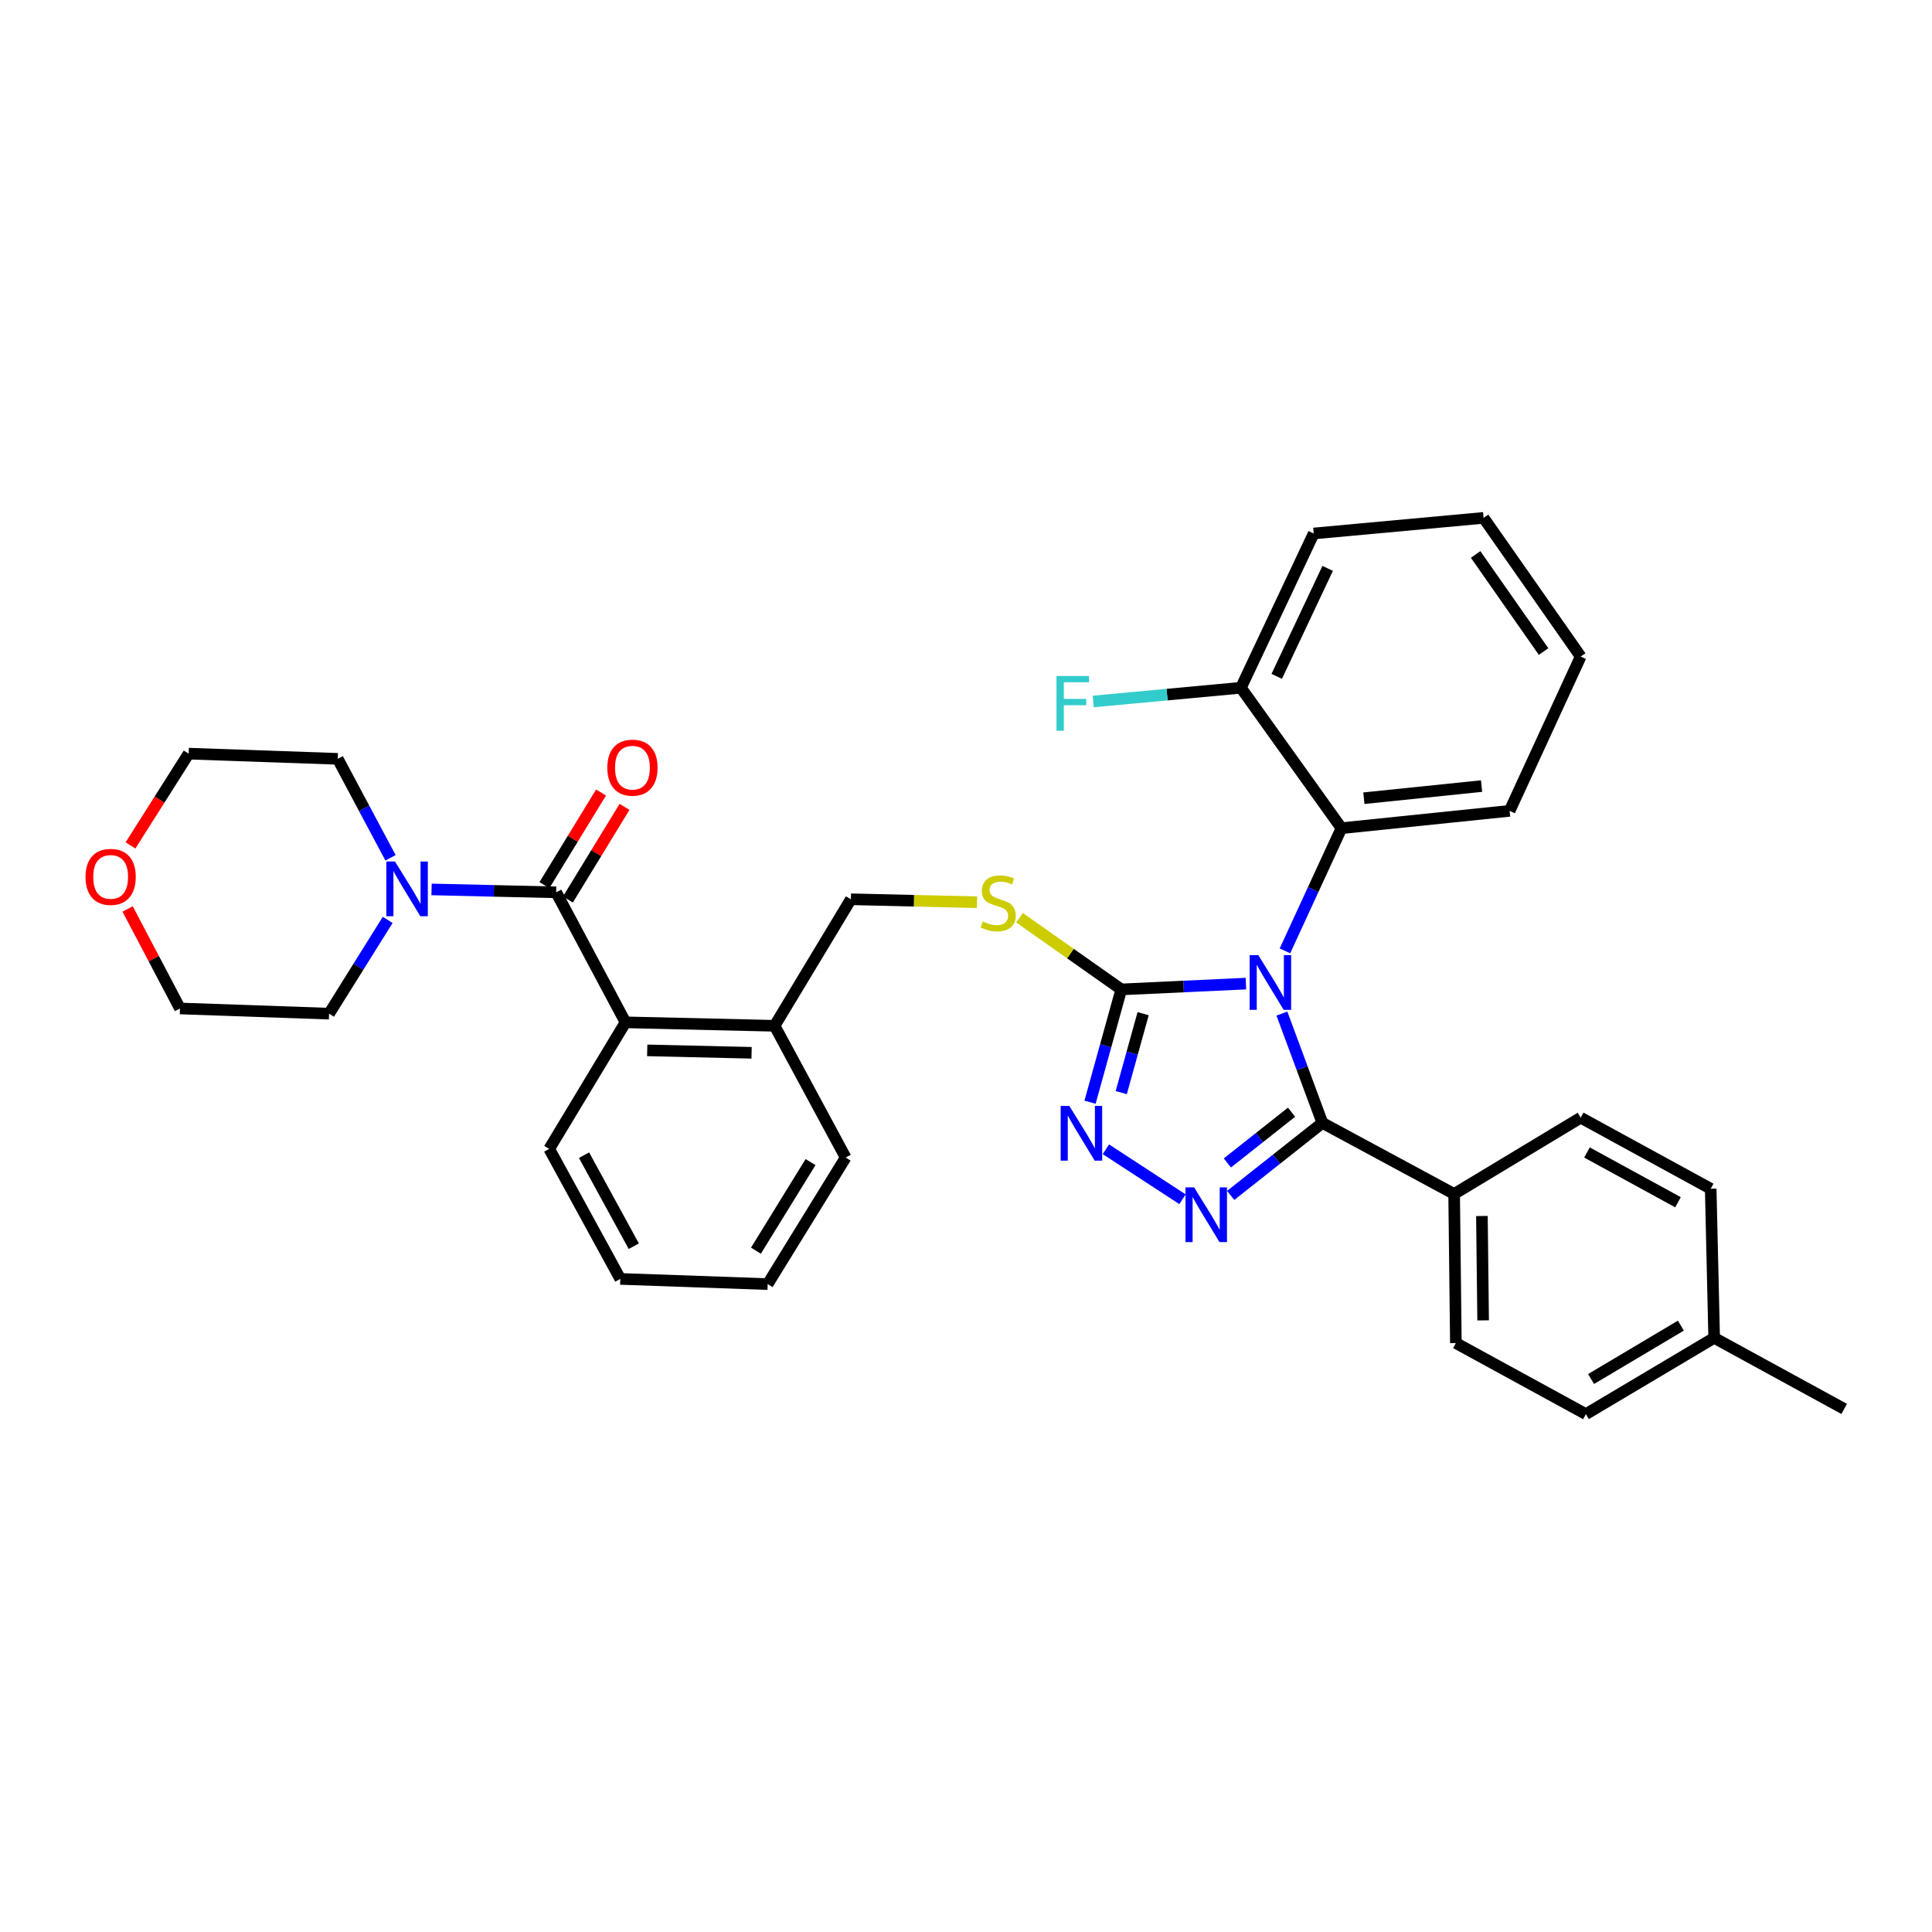 <?xml version='1.0' encoding='iso-8859-1'?>
<svg version='1.1' baseProfile='full'
              xmlns='http://www.w3.org/2000/svg'
                      xmlns:rdkit='http://www.rdkit.org/xml'
                      xmlns:xlink='http://www.w3.org/1999/xlink'
                  xml:space='preserve'
width='1000px' height='1000px' viewBox='0 0 1000 1000'>
<!-- END OF HEADER -->
<rect style='opacity:1.0;fill:#FFFFFF;stroke:none' width='1000' height='1000' x='0' y='0'> </rect>
<path class='bond-0' d='M 311.099,410.201 L 296.447,434.176' style='fill:none;fill-rule:evenodd;stroke:#FF0000;stroke-width:6px;stroke-linecap:butt;stroke-linejoin:miter;stroke-opacity:1' />
<path class='bond-0' d='M 296.447,434.176 L 281.796,458.152' style='fill:none;fill-rule:evenodd;stroke:#000000;stroke-width:6px;stroke-linecap:butt;stroke-linejoin:miter;stroke-opacity:1' />
<path class='bond-0' d='M 323.253,417.628 L 308.601,441.604' style='fill:none;fill-rule:evenodd;stroke:#FF0000;stroke-width:6px;stroke-linecap:butt;stroke-linejoin:miter;stroke-opacity:1' />
<path class='bond-0' d='M 308.601,441.604 L 293.95,465.579' style='fill:none;fill-rule:evenodd;stroke:#000000;stroke-width:6px;stroke-linecap:butt;stroke-linejoin:miter;stroke-opacity:1' />
<path class='bond-1' d='M 287.873,461.866 L 255.622,461.115' style='fill:none;fill-rule:evenodd;stroke:#000000;stroke-width:6px;stroke-linecap:butt;stroke-linejoin:miter;stroke-opacity:1' />
<path class='bond-1' d='M 255.622,461.115 L 223.372,460.364' style='fill:none;fill-rule:evenodd;stroke:#0000FF;stroke-width:6px;stroke-linecap:butt;stroke-linejoin:miter;stroke-opacity:1' />
<path class='bond-2' d='M 287.873,461.866 L 323.759,529.161' style='fill:none;fill-rule:evenodd;stroke:#000000;stroke-width:6px;stroke-linecap:butt;stroke-linejoin:miter;stroke-opacity:1' />
<path class='bond-3' d='M 67.54,437.589 L 82.593,413.836' style='fill:none;fill-rule:evenodd;stroke:#FF0000;stroke-width:6px;stroke-linecap:butt;stroke-linejoin:miter;stroke-opacity:1' />
<path class='bond-3' d='M 82.593,413.836 L 97.644,390.084' style='fill:none;fill-rule:evenodd;stroke:#000000;stroke-width:6px;stroke-linecap:butt;stroke-linejoin:miter;stroke-opacity:1' />
<path class='bond-4' d='M 66.053,470.481 L 79.605,496.232' style='fill:none;fill-rule:evenodd;stroke:#FF0000;stroke-width:6px;stroke-linecap:butt;stroke-linejoin:miter;stroke-opacity:1' />
<path class='bond-4' d='M 79.605,496.232 L 93.158,521.983' style='fill:none;fill-rule:evenodd;stroke:#000000;stroke-width:6px;stroke-linecap:butt;stroke-linejoin:miter;stroke-opacity:1' />
<path class='bond-5' d='M 200.663,476.134 L 185.495,500.404' style='fill:none;fill-rule:evenodd;stroke:#0000FF;stroke-width:6px;stroke-linecap:butt;stroke-linejoin:miter;stroke-opacity:1' />
<path class='bond-5' d='M 185.495,500.404 L 170.328,524.674' style='fill:none;fill-rule:evenodd;stroke:#000000;stroke-width:6px;stroke-linecap:butt;stroke-linejoin:miter;stroke-opacity:1' />
<path class='bond-6' d='M 202.134,444.003 L 188.475,418.389' style='fill:none;fill-rule:evenodd;stroke:#0000FF;stroke-width:6px;stroke-linecap:butt;stroke-linejoin:miter;stroke-opacity:1' />
<path class='bond-6' d='M 188.475,418.389 L 174.815,392.775' style='fill:none;fill-rule:evenodd;stroke:#000000;stroke-width:6px;stroke-linecap:butt;stroke-linejoin:miter;stroke-opacity:1' />
<path class='bond-7' d='M 170.328,524.674 L 93.158,521.983' style='fill:none;fill-rule:evenodd;stroke:#000000;stroke-width:6px;stroke-linecap:butt;stroke-linejoin:miter;stroke-opacity:1' />
<path class='bond-8' d='M 644.88,509.113 L 612.63,510.614' style='fill:none;fill-rule:evenodd;stroke:#0000FF;stroke-width:6px;stroke-linecap:butt;stroke-linejoin:miter;stroke-opacity:1' />
<path class='bond-8' d='M 612.63,510.614 L 580.38,512.115' style='fill:none;fill-rule:evenodd;stroke:#000000;stroke-width:6px;stroke-linecap:butt;stroke-linejoin:miter;stroke-opacity:1' />
<path class='bond-9' d='M 663.512,524.62 L 673.988,552.913' style='fill:none;fill-rule:evenodd;stroke:#0000FF;stroke-width:6px;stroke-linecap:butt;stroke-linejoin:miter;stroke-opacity:1' />
<path class='bond-9' d='M 673.988,552.913 L 684.464,581.206' style='fill:none;fill-rule:evenodd;stroke:#000000;stroke-width:6px;stroke-linecap:butt;stroke-linejoin:miter;stroke-opacity:1' />
<path class='bond-10' d='M 665.087,492.165 L 679.714,460.417' style='fill:none;fill-rule:evenodd;stroke:#0000FF;stroke-width:6px;stroke-linecap:butt;stroke-linejoin:miter;stroke-opacity:1' />
<path class='bond-10' d='M 679.714,460.417 L 694.34,428.669' style='fill:none;fill-rule:evenodd;stroke:#000000;stroke-width:6px;stroke-linecap:butt;stroke-linejoin:miter;stroke-opacity:1' />
<path class='bond-11' d='M 580.38,512.115 L 572.291,541.305' style='fill:none;fill-rule:evenodd;stroke:#000000;stroke-width:6px;stroke-linecap:butt;stroke-linejoin:miter;stroke-opacity:1' />
<path class='bond-11' d='M 572.291,541.305 L 564.202,570.495' style='fill:none;fill-rule:evenodd;stroke:#0000FF;stroke-width:6px;stroke-linecap:butt;stroke-linejoin:miter;stroke-opacity:1' />
<path class='bond-11' d='M 591.68,524.676 L 586.018,545.109' style='fill:none;fill-rule:evenodd;stroke:#000000;stroke-width:6px;stroke-linecap:butt;stroke-linejoin:miter;stroke-opacity:1' />
<path class='bond-11' d='M 586.018,545.109 L 580.355,565.542' style='fill:none;fill-rule:evenodd;stroke:#0000FF;stroke-width:6px;stroke-linecap:butt;stroke-linejoin:miter;stroke-opacity:1' />
<path class='bond-12' d='M 580.38,512.115 L 554.043,493.565' style='fill:none;fill-rule:evenodd;stroke:#000000;stroke-width:6px;stroke-linecap:butt;stroke-linejoin:miter;stroke-opacity:1' />
<path class='bond-12' d='M 554.043,493.565 L 527.706,475.014' style='fill:none;fill-rule:evenodd;stroke:#CCCC00;stroke-width:6px;stroke-linecap:butt;stroke-linejoin:miter;stroke-opacity:1' />
<path class='bond-13' d='M 572.411,594.857 L 612.056,620.735' style='fill:none;fill-rule:evenodd;stroke:#0000FF;stroke-width:6px;stroke-linecap:butt;stroke-linejoin:miter;stroke-opacity:1' />
<path class='bond-14' d='M 637.003,618.747 L 660.733,599.977' style='fill:none;fill-rule:evenodd;stroke:#0000FF;stroke-width:6px;stroke-linecap:butt;stroke-linejoin:miter;stroke-opacity:1' />
<path class='bond-14' d='M 660.733,599.977 L 684.464,581.206' style='fill:none;fill-rule:evenodd;stroke:#000000;stroke-width:6px;stroke-linecap:butt;stroke-linejoin:miter;stroke-opacity:1' />
<path class='bond-14' d='M 635.286,601.944 L 651.897,588.805' style='fill:none;fill-rule:evenodd;stroke:#0000FF;stroke-width:6px;stroke-linecap:butt;stroke-linejoin:miter;stroke-opacity:1' />
<path class='bond-14' d='M 651.897,588.805 L 668.508,575.666' style='fill:none;fill-rule:evenodd;stroke:#000000;stroke-width:6px;stroke-linecap:butt;stroke-linejoin:miter;stroke-opacity:1' />
<path class='bond-15' d='M 684.464,581.206 L 752.661,617.995' style='fill:none;fill-rule:evenodd;stroke:#000000;stroke-width:6px;stroke-linecap:butt;stroke-linejoin:miter;stroke-opacity:1' />
<path class='bond-16' d='M 505.691,466.989 L 473.05,466.224' style='fill:none;fill-rule:evenodd;stroke:#CCCC00;stroke-width:6px;stroke-linecap:butt;stroke-linejoin:miter;stroke-opacity:1' />
<path class='bond-16' d='M 473.05,466.224 L 440.41,465.458' style='fill:none;fill-rule:evenodd;stroke:#000000;stroke-width:6px;stroke-linecap:butt;stroke-linejoin:miter;stroke-opacity:1' />
<path class='bond-17' d='M 284.28,594.659 L 321.069,661.962' style='fill:none;fill-rule:evenodd;stroke:#000000;stroke-width:6px;stroke-linecap:butt;stroke-linejoin:miter;stroke-opacity:1' />
<path class='bond-17' d='M 302.297,597.922 L 328.049,645.034' style='fill:none;fill-rule:evenodd;stroke:#000000;stroke-width:6px;stroke-linecap:butt;stroke-linejoin:miter;stroke-opacity:1' />
<path class='bond-18' d='M 284.28,594.659 L 323.759,529.161' style='fill:none;fill-rule:evenodd;stroke:#000000;stroke-width:6px;stroke-linecap:butt;stroke-linejoin:miter;stroke-opacity:1' />
<path class='bond-19' d='M 440.41,465.458 L 400.93,530.957' style='fill:none;fill-rule:evenodd;stroke:#000000;stroke-width:6px;stroke-linecap:butt;stroke-linejoin:miter;stroke-opacity:1' />
<path class='bond-20' d='M 321.069,661.962 L 397.337,664.652' style='fill:none;fill-rule:evenodd;stroke:#000000;stroke-width:6px;stroke-linecap:butt;stroke-linejoin:miter;stroke-opacity:1' />
<path class='bond-21' d='M 397.337,664.652 L 437.711,599.146' style='fill:none;fill-rule:evenodd;stroke:#000000;stroke-width:6px;stroke-linecap:butt;stroke-linejoin:miter;stroke-opacity:1' />
<path class='bond-21' d='M 391.268,647.353 L 419.529,601.498' style='fill:none;fill-rule:evenodd;stroke:#000000;stroke-width:6px;stroke-linecap:butt;stroke-linejoin:miter;stroke-opacity:1' />
<path class='bond-22' d='M 818.16,339.835 L 767.91,268.053' style='fill:none;fill-rule:evenodd;stroke:#000000;stroke-width:6px;stroke-linecap:butt;stroke-linejoin:miter;stroke-opacity:1' />
<path class='bond-22' d='M 798.953,337.236 L 763.778,286.989' style='fill:none;fill-rule:evenodd;stroke:#000000;stroke-width:6px;stroke-linecap:butt;stroke-linejoin:miter;stroke-opacity:1' />
<path class='bond-23' d='M 818.16,339.835 L 781.371,419.696' style='fill:none;fill-rule:evenodd;stroke:#000000;stroke-width:6px;stroke-linecap:butt;stroke-linejoin:miter;stroke-opacity:1' />
<path class='bond-24' d='M 767.91,268.053 L 679.977,276.132' style='fill:none;fill-rule:evenodd;stroke:#000000;stroke-width:6px;stroke-linecap:butt;stroke-linejoin:miter;stroke-opacity:1' />
<path class='bond-25' d='M 752.661,617.995 L 753.555,695.158' style='fill:none;fill-rule:evenodd;stroke:#000000;stroke-width:6px;stroke-linecap:butt;stroke-linejoin:miter;stroke-opacity:1' />
<path class='bond-25' d='M 767.038,629.405 L 767.664,683.419' style='fill:none;fill-rule:evenodd;stroke:#000000;stroke-width:6px;stroke-linecap:butt;stroke-linejoin:miter;stroke-opacity:1' />
<path class='bond-26' d='M 752.661,617.995 L 818.16,578.508' style='fill:none;fill-rule:evenodd;stroke:#000000;stroke-width:6px;stroke-linecap:butt;stroke-linejoin:miter;stroke-opacity:1' />
<path class='bond-27' d='M 753.555,695.158 L 820.85,731.947' style='fill:none;fill-rule:evenodd;stroke:#000000;stroke-width:6px;stroke-linecap:butt;stroke-linejoin:miter;stroke-opacity:1' />
<path class='bond-28' d='M 818.16,578.508 L 885.454,615.297' style='fill:none;fill-rule:evenodd;stroke:#000000;stroke-width:6px;stroke-linecap:butt;stroke-linejoin:miter;stroke-opacity:1' />
<path class='bond-28' d='M 821.421,596.525 L 868.528,622.277' style='fill:none;fill-rule:evenodd;stroke:#000000;stroke-width:6px;stroke-linecap:butt;stroke-linejoin:miter;stroke-opacity:1' />
<path class='bond-29' d='M 885.454,615.297 L 887.251,692.468' style='fill:none;fill-rule:evenodd;stroke:#000000;stroke-width:6px;stroke-linecap:butt;stroke-linejoin:miter;stroke-opacity:1' />
<path class='bond-30' d='M 820.85,731.947 L 887.251,692.468' style='fill:none;fill-rule:evenodd;stroke:#000000;stroke-width:6px;stroke-linecap:butt;stroke-linejoin:miter;stroke-opacity:1' />
<path class='bond-30' d='M 823.531,713.782 L 870.011,686.146' style='fill:none;fill-rule:evenodd;stroke:#000000;stroke-width:6px;stroke-linecap:butt;stroke-linejoin:miter;stroke-opacity:1' />
<path class='bond-31' d='M 887.251,692.468 L 954.545,729.257' style='fill:none;fill-rule:evenodd;stroke:#000000;stroke-width:6px;stroke-linecap:butt;stroke-linejoin:miter;stroke-opacity:1' />
<path class='bond-32' d='M 679.977,276.132 L 642.294,355.986' style='fill:none;fill-rule:evenodd;stroke:#000000;stroke-width:6px;stroke-linecap:butt;stroke-linejoin:miter;stroke-opacity:1' />
<path class='bond-32' d='M 687.206,294.189 L 660.828,350.087' style='fill:none;fill-rule:evenodd;stroke:#000000;stroke-width:6px;stroke-linecap:butt;stroke-linejoin:miter;stroke-opacity:1' />
<path class='bond-33' d='M 642.294,355.986 L 694.34,428.669' style='fill:none;fill-rule:evenodd;stroke:#000000;stroke-width:6px;stroke-linecap:butt;stroke-linejoin:miter;stroke-opacity:1' />
<path class='bond-34' d='M 642.294,355.986 L 604.077,359.533' style='fill:none;fill-rule:evenodd;stroke:#000000;stroke-width:6px;stroke-linecap:butt;stroke-linejoin:miter;stroke-opacity:1' />
<path class='bond-34' d='M 604.077,359.533 L 565.861,363.081' style='fill:none;fill-rule:evenodd;stroke:#33CCCC;stroke-width:6px;stroke-linecap:butt;stroke-linejoin:miter;stroke-opacity:1' />
<path class='bond-35' d='M 694.34,428.669 L 781.371,419.696' style='fill:none;fill-rule:evenodd;stroke:#000000;stroke-width:6px;stroke-linecap:butt;stroke-linejoin:miter;stroke-opacity:1' />
<path class='bond-35' d='M 705.934,413.155 L 766.855,406.873' style='fill:none;fill-rule:evenodd;stroke:#000000;stroke-width:6px;stroke-linecap:butt;stroke-linejoin:miter;stroke-opacity:1' />
<path class='bond-36' d='M 437.711,599.146 L 400.93,530.957' style='fill:none;fill-rule:evenodd;stroke:#000000;stroke-width:6px;stroke-linecap:butt;stroke-linejoin:miter;stroke-opacity:1' />
<path class='bond-37' d='M 400.93,530.957 L 323.759,529.161' style='fill:none;fill-rule:evenodd;stroke:#000000;stroke-width:6px;stroke-linecap:butt;stroke-linejoin:miter;stroke-opacity:1' />
<path class='bond-37' d='M 389.023,544.928 L 335.004,543.67' style='fill:none;fill-rule:evenodd;stroke:#000000;stroke-width:6px;stroke-linecap:butt;stroke-linejoin:miter;stroke-opacity:1' />
<path class='bond-38' d='M 174.815,392.775 L 97.644,390.084' style='fill:none;fill-rule:evenodd;stroke:#000000;stroke-width:6px;stroke-linecap:butt;stroke-linejoin:miter;stroke-opacity:1' />
<path  class='atom-0' d='M 314.352 397.341
Q 314.352 390.541, 317.712 386.741
Q 321.072 382.941, 327.352 382.941
Q 333.632 382.941, 336.992 386.741
Q 340.352 390.541, 340.352 397.341
Q 340.352 404.221, 336.952 408.141
Q 333.552 412.021, 327.352 412.021
Q 321.112 412.021, 317.712 408.141
Q 314.352 404.261, 314.352 397.341
M 327.352 408.821
Q 331.672 408.821, 333.992 405.941
Q 336.352 403.021, 336.352 397.341
Q 336.352 391.781, 333.992 388.981
Q 331.672 386.141, 327.352 386.141
Q 323.032 386.141, 320.672 388.941
Q 318.352 391.741, 318.352 397.341
Q 318.352 403.061, 320.672 405.941
Q 323.032 408.821, 327.352 408.821
' fill='#FF0000'/>
<path  class='atom-2' d='M 44.271 453.874
Q 44.271 447.074, 47.631 443.274
Q 50.991 439.474, 57.271 439.474
Q 63.551 439.474, 66.911 443.274
Q 70.271 447.074, 70.271 453.874
Q 70.271 460.754, 66.871 464.674
Q 63.471 468.554, 57.271 468.554
Q 51.031 468.554, 47.631 464.674
Q 44.271 460.794, 44.271 453.874
M 57.271 465.354
Q 61.591 465.354, 63.911 462.474
Q 66.271 459.554, 66.271 453.874
Q 66.271 448.314, 63.911 445.514
Q 61.591 442.674, 57.271 442.674
Q 52.951 442.674, 50.591 445.474
Q 48.271 448.274, 48.271 453.874
Q 48.271 459.594, 50.591 462.474
Q 52.951 465.354, 57.271 465.354
' fill='#FF0000'/>
<path  class='atom-3' d='M 204.442 445.909
L 213.722 460.909
Q 214.642 462.389, 216.122 465.069
Q 217.602 467.749, 217.682 467.909
L 217.682 445.909
L 221.442 445.909
L 221.442 474.229
L 217.562 474.229
L 207.602 457.829
Q 206.442 455.909, 205.202 453.709
Q 204.002 451.509, 203.642 450.829
L 203.642 474.229
L 199.962 474.229
L 199.962 445.909
L 204.442 445.909
' fill='#0000FF'/>
<path  class='atom-5' d='M 651.291 494.363
L 660.571 509.363
Q 661.491 510.843, 662.971 513.523
Q 664.451 516.203, 664.531 516.363
L 664.531 494.363
L 668.291 494.363
L 668.291 522.683
L 664.411 522.683
L 654.451 506.283
Q 653.291 504.363, 652.051 502.163
Q 650.851 499.963, 650.491 499.283
L 650.491 522.683
L 646.811 522.683
L 646.811 494.363
L 651.291 494.363
' fill='#0000FF'/>
<path  class='atom-7' d='M 553.482 572.427
L 562.762 587.427
Q 563.682 588.907, 565.162 591.587
Q 566.642 594.267, 566.722 594.427
L 566.722 572.427
L 570.482 572.427
L 570.482 600.747
L 566.602 600.747
L 556.642 584.347
Q 555.482 582.427, 554.242 580.227
Q 553.042 578.027, 552.682 577.347
L 552.682 600.747
L 549.002 600.747
L 549.002 572.427
L 553.482 572.427
' fill='#0000FF'/>
<path  class='atom-8' d='M 618.087 614.598
L 627.367 629.598
Q 628.287 631.078, 629.767 633.758
Q 631.247 636.438, 631.327 636.598
L 631.327 614.598
L 635.087 614.598
L 635.087 642.918
L 631.207 642.918
L 621.247 626.518
Q 620.087 624.598, 618.847 622.398
Q 617.647 620.198, 617.287 619.518
L 617.287 642.918
L 613.607 642.918
L 613.607 614.598
L 618.087 614.598
' fill='#0000FF'/>
<path  class='atom-10' d='M 508.678 476.967
Q 508.998 477.087, 510.318 477.647
Q 511.638 478.207, 513.078 478.567
Q 514.558 478.887, 515.998 478.887
Q 518.678 478.887, 520.238 477.607
Q 521.798 476.287, 521.798 474.007
Q 521.798 472.447, 520.998 471.487
Q 520.238 470.527, 519.038 470.007
Q 517.838 469.487, 515.838 468.887
Q 513.318 468.127, 511.798 467.407
Q 510.318 466.687, 509.238 465.167
Q 508.198 463.647, 508.198 461.087
Q 508.198 457.527, 510.598 455.327
Q 513.038 453.127, 517.838 453.127
Q 521.118 453.127, 524.838 454.687
L 523.918 457.767
Q 520.518 456.367, 517.958 456.367
Q 515.198 456.367, 513.678 457.527
Q 512.158 458.647, 512.198 460.607
Q 512.198 462.127, 512.958 463.047
Q 513.758 463.967, 514.878 464.487
Q 516.038 465.007, 517.958 465.607
Q 520.518 466.407, 522.038 467.207
Q 523.558 468.007, 524.638 469.647
Q 525.758 471.247, 525.758 474.007
Q 525.758 477.927, 523.118 480.047
Q 520.518 482.127, 516.158 482.127
Q 513.638 482.127, 511.718 481.567
Q 509.838 481.047, 507.598 480.127
L 508.678 476.967
' fill='#CCCC00'/>
<path  class='atom-28' d='M 546.836 349.905
L 563.676 349.905
L 563.676 353.145
L 550.636 353.145
L 550.636 361.745
L 562.236 361.745
L 562.236 365.025
L 550.636 365.025
L 550.636 378.225
L 546.836 378.225
L 546.836 349.905
' fill='#33CCCC'/>
</svg>
